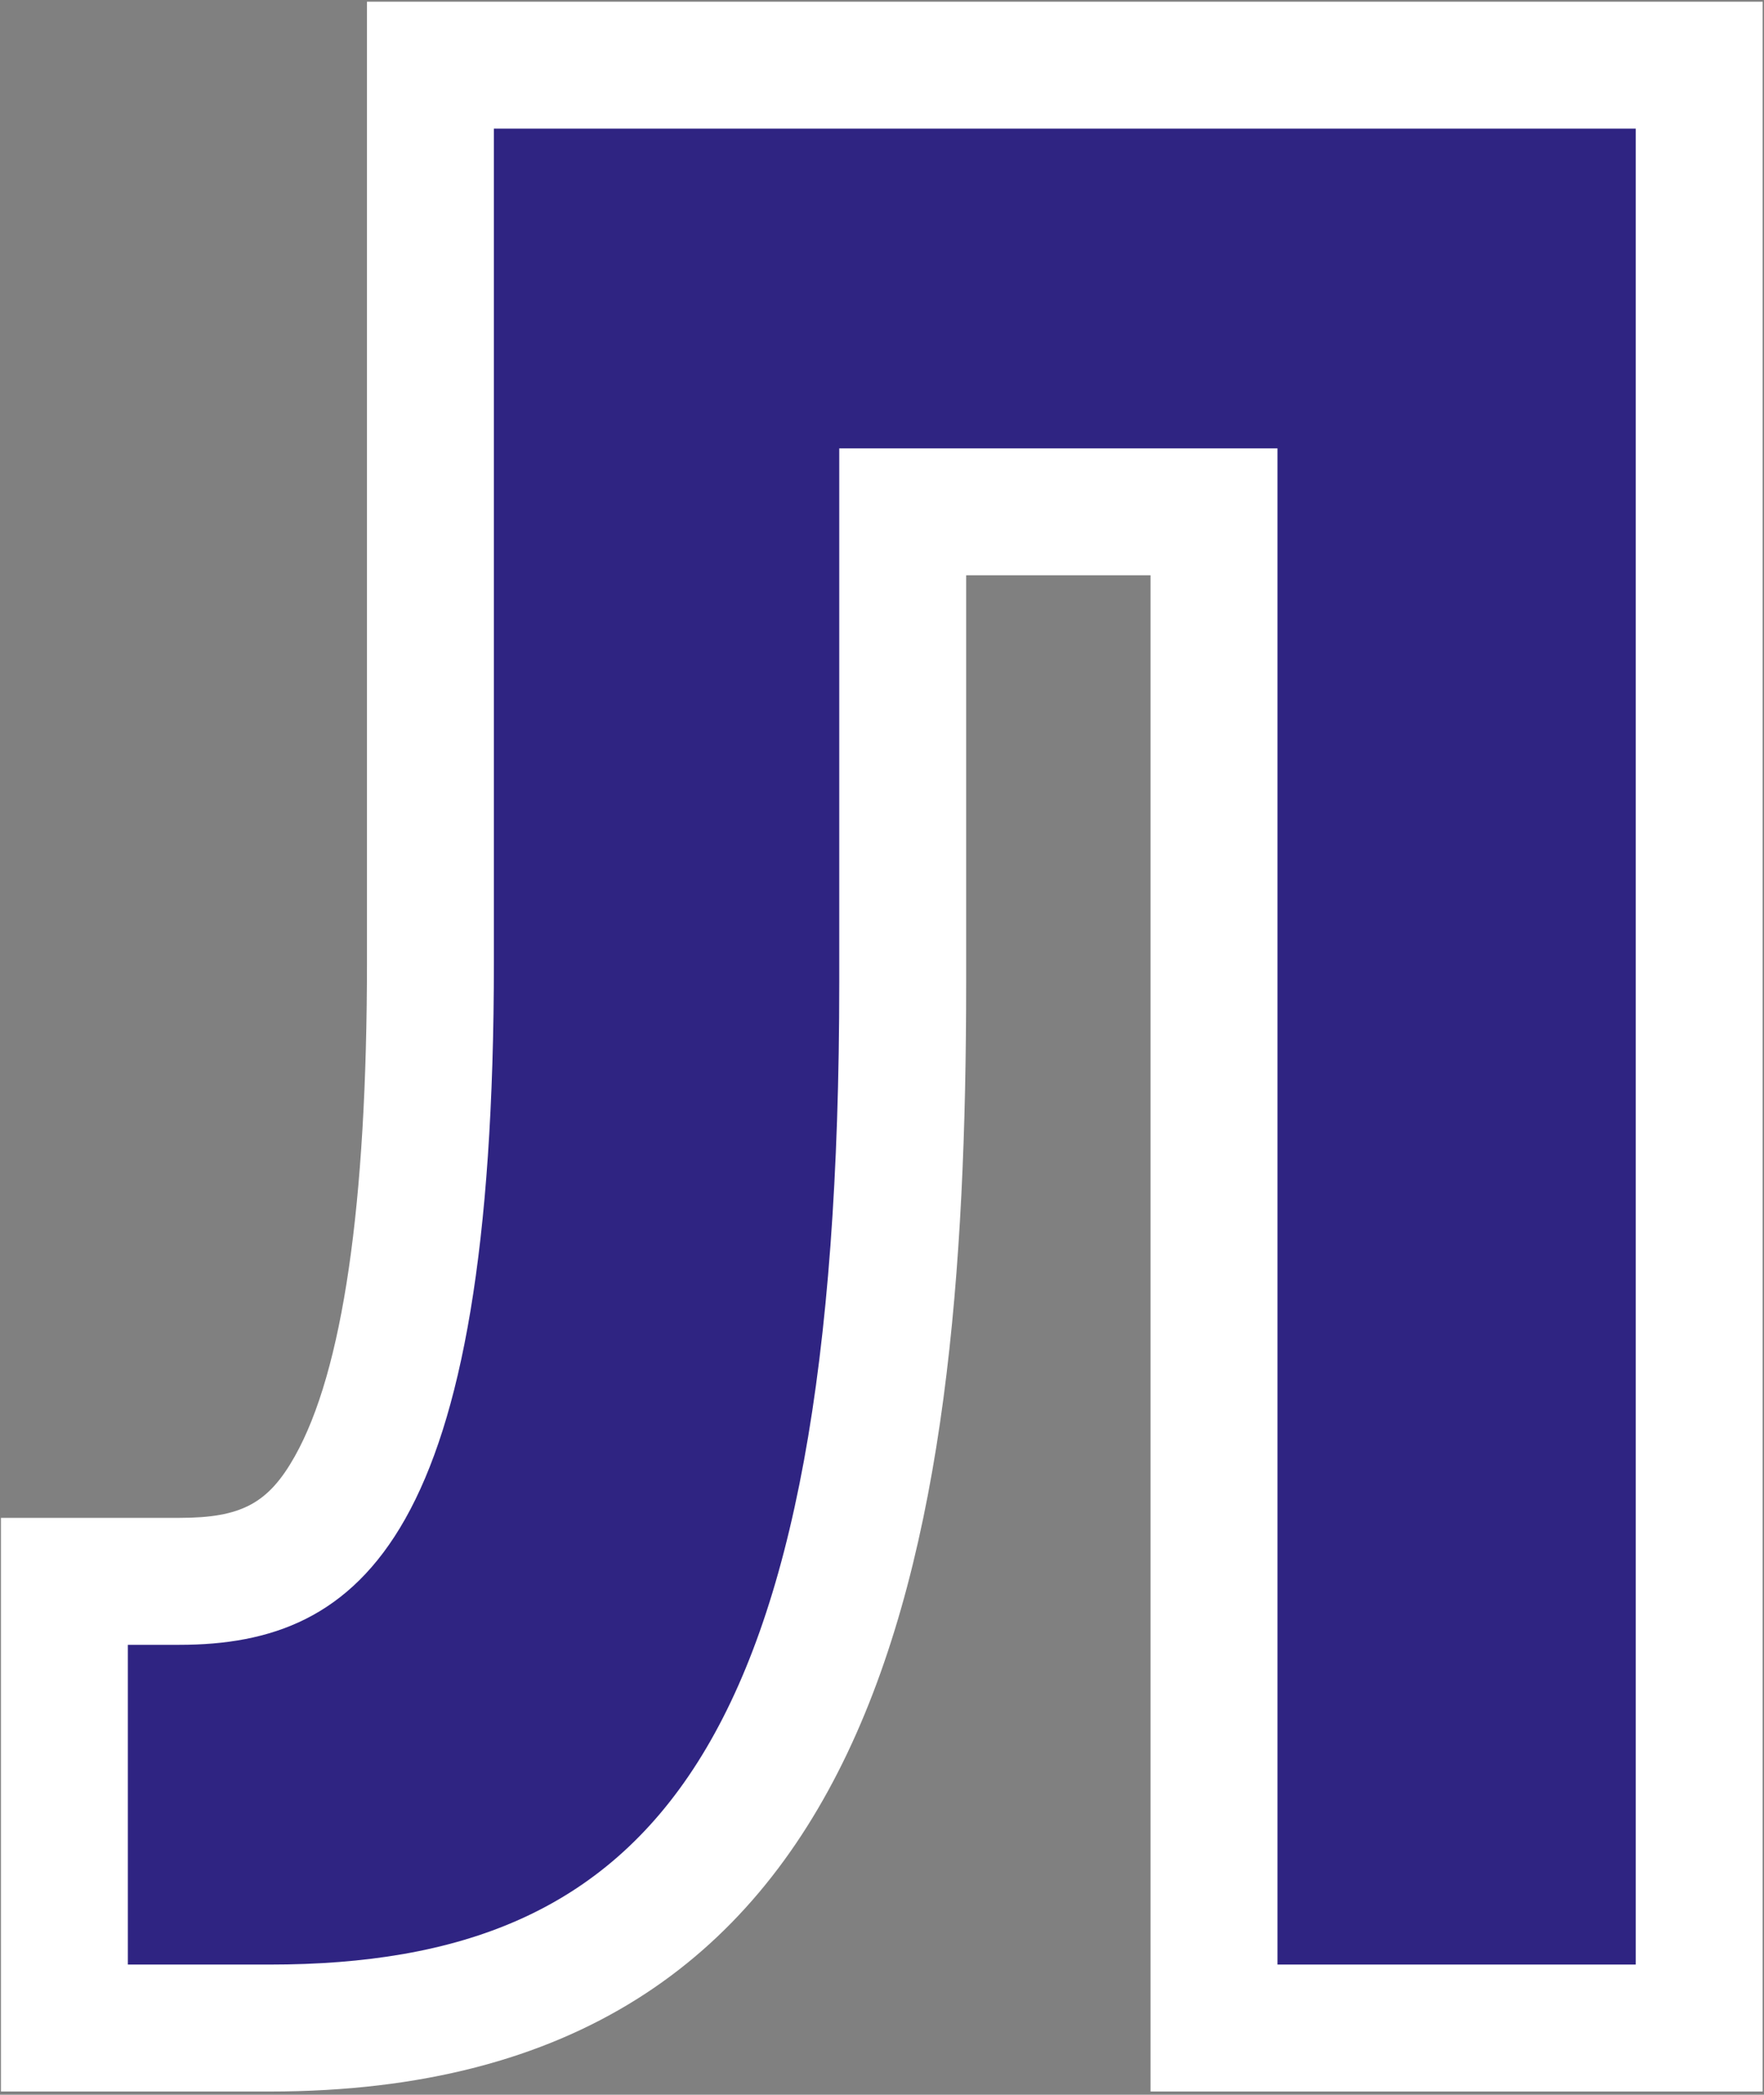 <svg xmlns="http://www.w3.org/2000/svg" width="139" height="165" viewBox="0 0 139 165"><rect x="0" y="0" width="139" height="165" fill="#808080" stroke="none"/><g><g><path fill="#fff" d="M90.662 164.747V45.318h-14.53v32.044c0 45.386-6.65 87.385-54.886 87.385H.075v-45.186h14.062c4.874 0 6.997-1.129 9.086-4.835 3.778-6.706 5.694-19.823 5.694-38.989V.133h109.977v164.614z"/></g><g><path fill="#2f2482" d="M100.662 154.747V35.318h-34.53v42.044c0 60.73-14.825 77.385-44.886 77.385H10.075v-25.186h4.062c14.42 0 24.78-8.53 24.78-53.824V10.133h89.977v144.614z"/></g></g></svg>